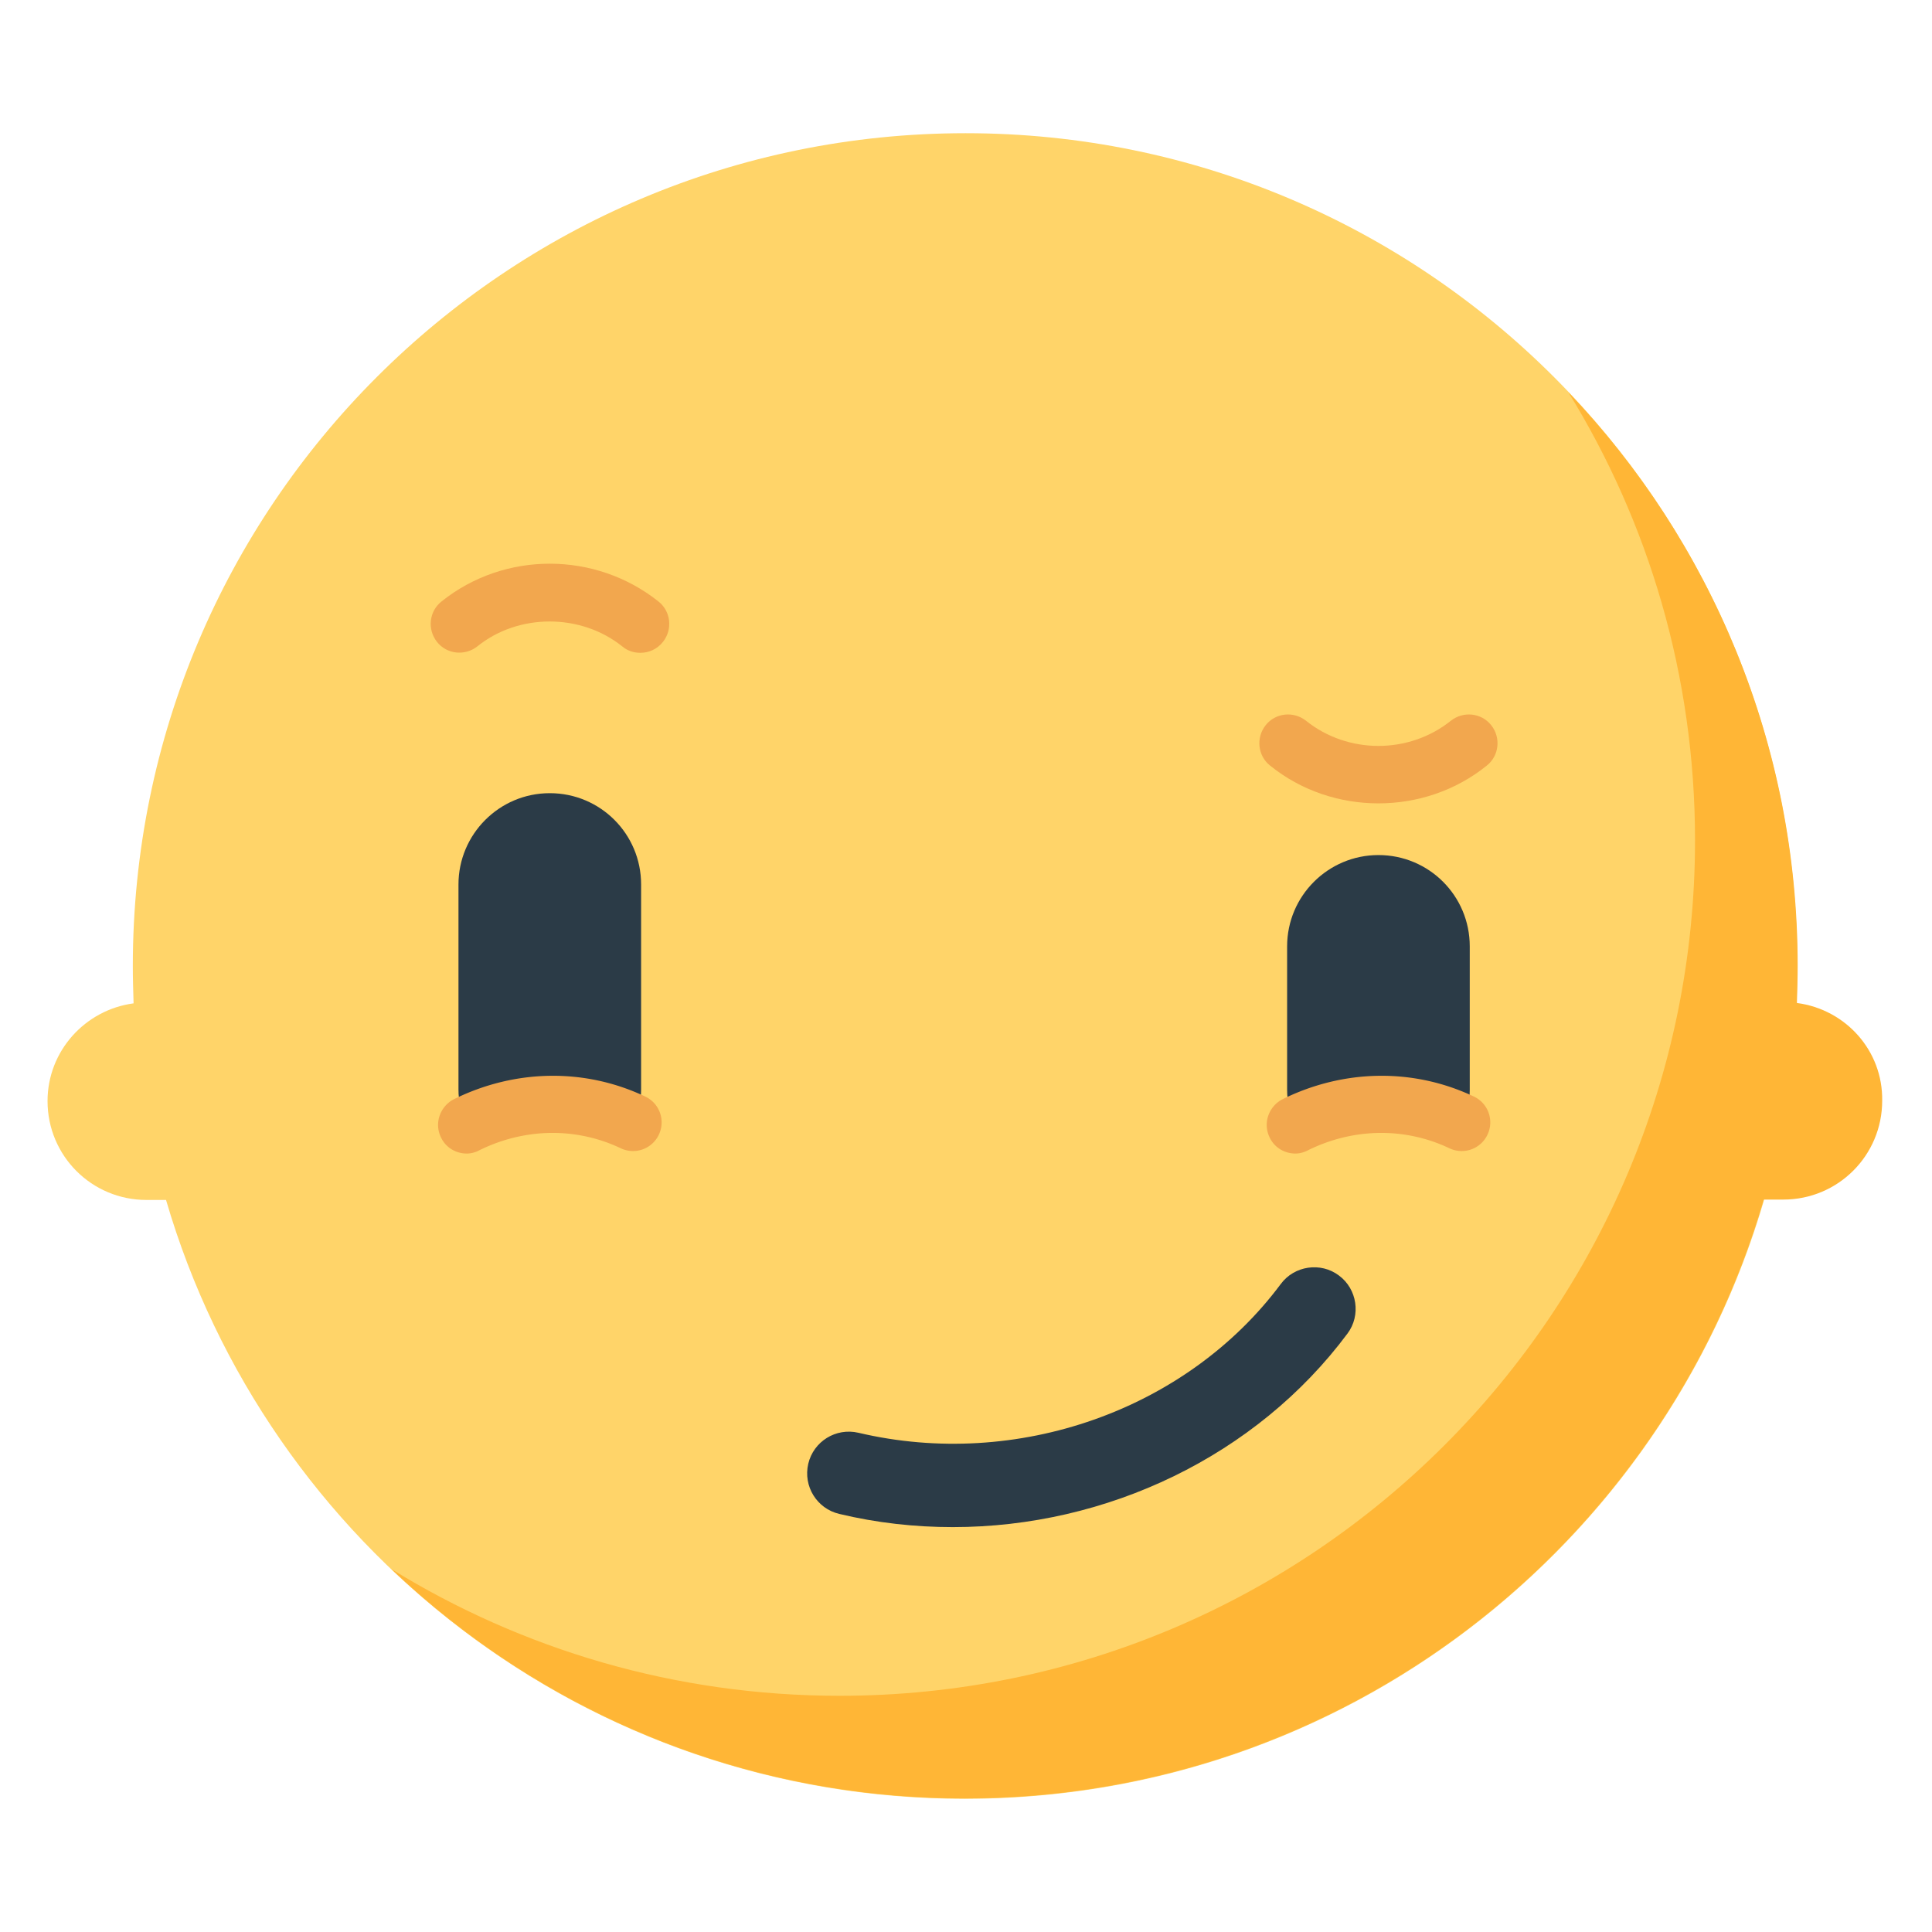 <?xml version="1.0" encoding="utf-8"?>
<svg width="800px" height="800px" viewBox="0 0 512 512" xmlns="http://www.w3.org/2000/svg" xmlns:xlink="http://www.w3.org/1999/xlink" aria-hidden="true" role="img" class="iconify iconify--fxemoji" preserveAspectRatio="xMidYMid meet"><path fill="#FFD469" d="M255.9 35.3C134 35.3 35.2 134.1 35.2 256c0 3.3.1 6.6.2 9.9c-12.8 1.7-22.8 12.6-22.8 25.9c0 14.5 11.7 26.2 26.2 26.2H44c26.8 91.7 111.4 158.7 211.7 158.7c121.8 0 220.6-98.8 220.6-220.6c.2-122-98.6-220.8-220.4-220.8z"></path><path fill="#FFB636" d="M476.2 265.8c.1-3.3.2-6.6.2-9.9c0-58.9-23.1-112.5-60.8-152c21.3 34.5 33.6 75.2 33.6 118.8c0 125.2-101.5 226.7-226.7 226.7c-43.6 0-84.2-12.3-118.8-33.6c39.6 37.7 93.1 60.8 152 60.8c100.3 0 185-67 211.7-158.7h5.2c14.5 0 26.2-11.7 26.2-26.2c.2-13.3-9.7-24.2-22.6-25.9z"></path><path fill="#F2A74E" d="M169.7 173c-1.7 0-3.4-.5-4.8-1.7c-11-8.8-27.5-8.8-38.4 0c-3.3 2.6-8.1 2.1-10.7-1.2c-2.6-3.3-2.1-8.1 1.2-10.7c16.7-13.4 40.8-13.3 57.5 0c3.3 2.6 3.8 7.4 1.2 10.7c-1.6 2-3.8 2.9-6 2.9z"></path><path fill="#F2A74E" d="M365.3 212.9c-10.2 0-20.4-3.3-28.7-10c-3.3-2.6-3.8-7.4-1.2-10.7c2.6-3.3 7.4-3.8 10.7-1.2c11.1 8.9 27.3 8.9 38.4 0c3.3-2.6 8.1-2.1 10.7 1.2c2.6 3.3 2.1 8.1-1.2 10.7c-8.3 6.7-18.5 10-28.7 10z"></path><path fill="#2B3B47" d="M252.5 404.7c-10 0-20.1-1.1-30.1-3.5c-5.9-1.4-9.6-7.3-8.2-13.3c1.4-5.9 7.3-9.6 13.3-8.2c42 9.9 87-6 111.9-39.4c3.6-4.9 10.6-5.9 15.4-2.3c4.9 3.6 5.9 10.6 2.3 15.4c-24.2 32.5-63.8 51.3-104.6 51.3z"></path><path fill="#2B3B47" d="M145.7 210.2c13.4 0 24.2 10.8 24.2 24.2v54.3c0 13.4-10.8 6.6-24.2 6.6c-13.4 0-24.2 6.8-24.2-6.6v-54.3c0-13.3 10.8-24.2 24.2-24.2z"></path><path fill="#2B3B47" d="M365.3 226.6c13.4 0 24.2 10.8 24.2 24.2v38c0 13.4-10.8 7.9-24.2 7.9c-13.4 0-24.2 5.5-24.2-7.9v-38c0-13.4 10.9-24.2 24.2-24.2z"></path><path fill="#F2A74E" d="M123.7 305.7c-2.8 0-5.5-1.5-6.8-4.2c-1.9-3.8-.3-8.3 3.4-10.2c16.2-8 34.7-8.3 50.7-.7c3.8 1.8 5.4 6.3 3.6 10.1a7.56 7.56 0 0 1-10.1 3.6c-11.8-5.6-25.4-5.4-37.4.5c-1.1.6-2.3.9-3.4.9z"></path><path fill="#F2A74E" d="M343.3 305.7c-2.8 0-5.5-1.5-6.8-4.2c-1.9-3.8-.3-8.3 3.4-10.2c16.2-8 34.7-8.3 50.7-.7c3.8 1.8 5.4 6.3 3.6 10.1a7.56 7.56 0 0 1-10.1 3.6c-11.8-5.6-25.4-5.4-37.4.5c-1.1.6-2.3.9-3.4.9z"></path></svg>